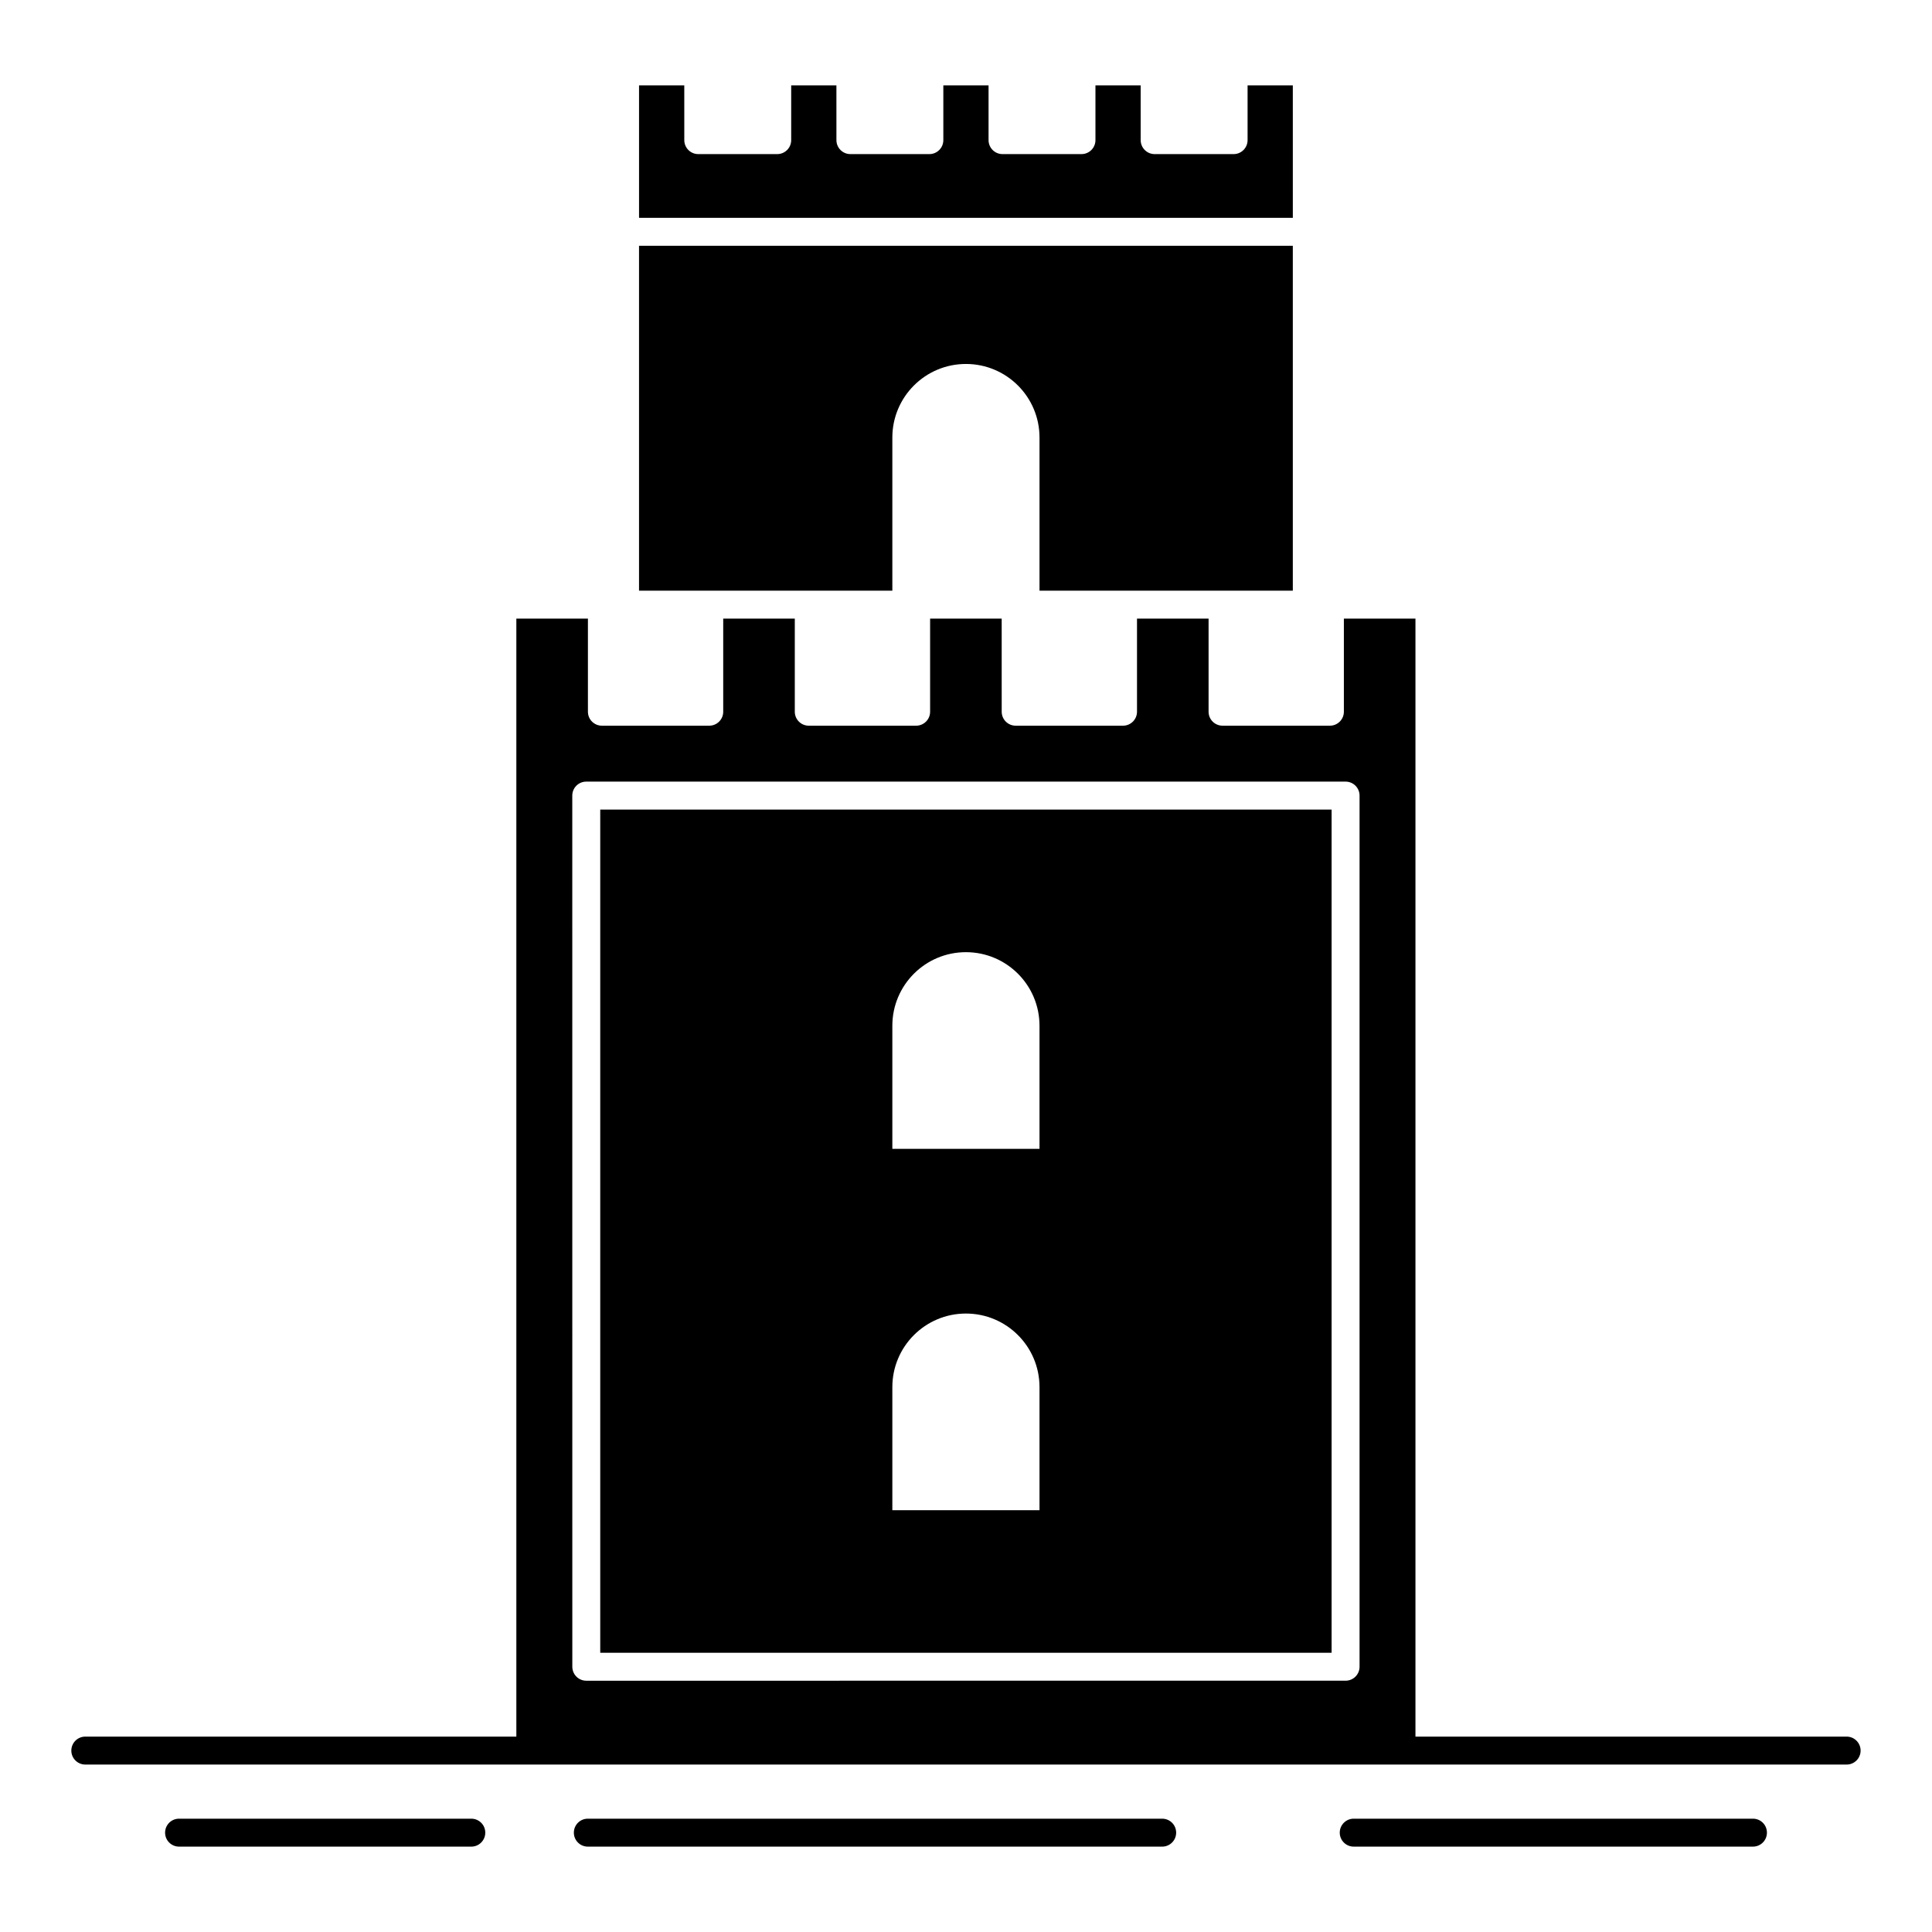 <?xml version="1.0" encoding="UTF-8"?>
<!-- Uploaded to: ICON Repo, www.iconrepo.com, Generator: ICON Repo Mixer Tools -->
<svg fill="#000000" width="800px" height="800px" version="1.1" viewBox="144 144 512 512" xmlns="http://www.w3.org/2000/svg">
 <g>
  <path d="m268.9 625.97h-77.445c-2.047 0-3.703 1.656-3.703 3.703s1.656 3.703 3.703 3.703h77.445c2.047 0 3.703-1.656 3.703-3.703s-1.656-3.703-3.703-3.703z"/>
  <path d="m451.99 625.97h-152.21c-2.047 0-3.703 1.656-3.703 3.703s1.656 3.703 3.703 3.703h152.21c2.047 0 3.703-1.656 3.703-3.703s-1.656-3.703-3.703-3.703z"/>
  <path d="m608.55 625.97h-105.8c-2.047 0-3.703 1.656-3.703 3.703s1.656 3.703 3.703 3.703h105.8c2.047 0 3.703-1.656 3.703-3.703 0.004-2.047-1.652-3.703-3.699-3.703z"/>
  <path d="m633.38 604.22h-114.27v-296.28h-18.969v24.672c0 2.047-1.656 3.703-3.703 3.703h-28.449c-2.047 0-3.703-1.656-3.703-3.703v-24.672h-18.969v24.672c0 2.047-1.656 3.703-3.703 3.703h-28.449c-2.047 0-3.703-1.656-3.703-3.703l-0.004-24.672h-18.969v24.672c0 2.047-1.656 3.703-3.703 3.703h-28.453c-2.047 0-3.703-1.656-3.703-3.703v-24.672h-18.969v24.672c0 2.047-1.656 3.703-3.703 3.703h-28.449c-2.047 0-3.703-1.656-3.703-3.703v-24.672h-18.969v296.28h-114.23c-2.047 0-3.703 1.656-3.703 3.703s1.656 3.703 3.703 3.703h466.77c2.047 0 3.703-1.656 3.703-3.703s-1.656-3.703-3.703-3.703zm-337.72-249.38c0-2.047 1.656-3.703 3.703-3.703h201.23c2.047 0 3.703 1.656 3.703 3.703v230.86c0 2.047-1.656 3.703-3.703 3.703l-201.22 0.004c-2.047 0-3.703-1.656-3.703-3.703z"/>
  <path d="m358.34 300.54h22.141v-40.586c0-10.77 8.73-19.5 19.5-19.5s19.5 8.73 19.5 19.5v40.586h67.129v-91.402h-173.26v91.402z"/>
  <path d="m486.61 166.62h-11.988v14.516c0 2.047-1.656 3.703-3.703 3.703h-20.922c-2.047 0-3.703-1.656-3.703-3.703l-0.004-14.516h-11.984v14.516c0 2.047-1.656 3.703-3.703 3.703h-20.922c-2.047 0-3.703-1.656-3.703-3.703v-14.516h-11.984v14.516c0 2.047-1.656 3.703-3.703 3.703h-20.926c-2.047 0-3.703-1.656-3.703-3.703l-0.004-14.516h-11.984v14.516c0 2.047-1.656 3.703-3.703 3.703h-20.922c-2.047 0-3.703-1.656-3.703-3.703l-0.004-14.516h-11.988v35.105h173.26z"/>
  <path d="m496.89 358.55h-193.82v223.45h193.82zm-77.41 185.67h-39v-32.617c0-10.77 8.73-19.5 19.5-19.5s19.5 8.73 19.5 19.5zm0-95.766h-39v-32.617c0-10.77 8.73-19.5 19.5-19.5s19.5 8.73 19.5 19.5z"/>
 </g>
</svg>